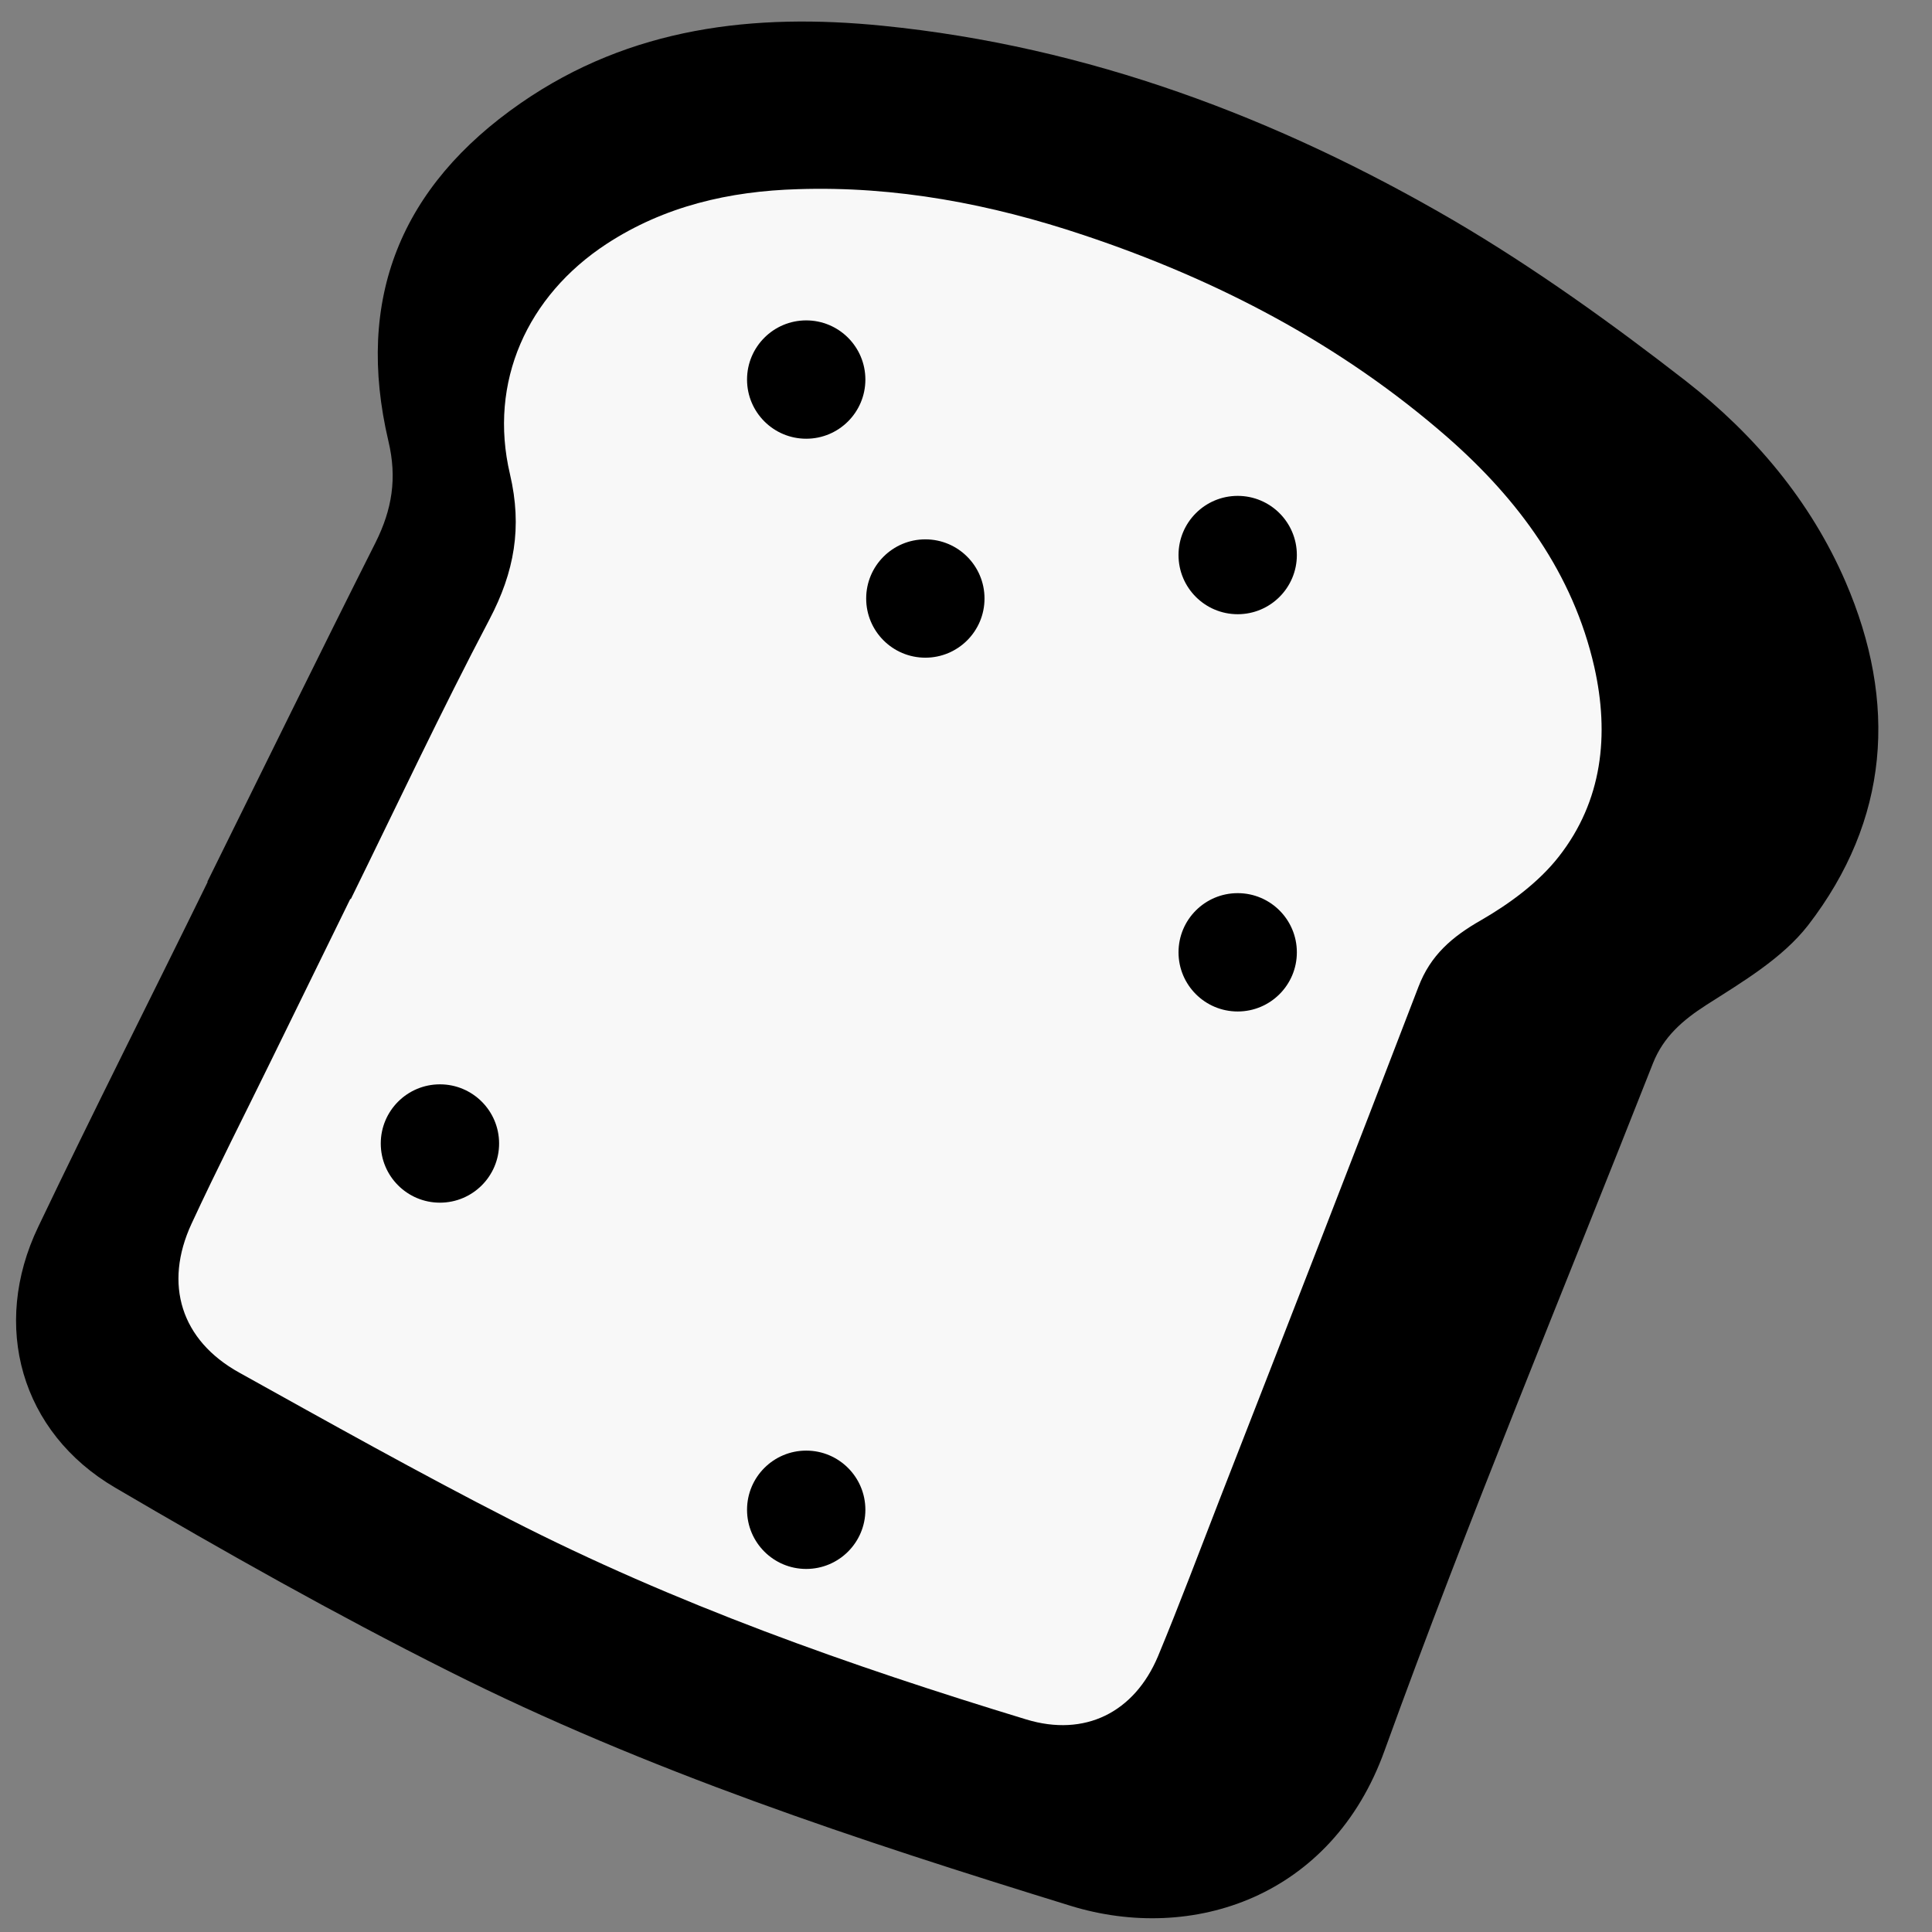 <?xml version="1.0" encoding="UTF-8"?>
<svg id="Ebene_1" data-name="Ebene 1" xmlns="http://www.w3.org/2000/svg" viewBox="0 0 48 48">
  <rect x="0" y="0" width="48" height="48" fill="#808080" stroke="none"/>
  <defs>
    <style>
      .cls-1, .cls-2 {
        stroke-width: 0px;
      }

      .cls-2 {
        fill: #f8f8f8;
      }
    </style>
  </defs>
  <path class="cls-1" d="m5.15,21.91c1.39-2.81,2.77-5.63,4.18-8.43.41-.82.54-1.6.32-2.52-.83-3.53.3-6.33,3.29-8.4,2.73-1.89,5.8-2.24,8.99-1.92,5.1.51,9.8,2.28,14.19,4.84,2.01,1.18,3.93,2.56,5.77,3.99,1.69,1.32,3.09,2.97,3.96,4.98,1.3,3.01,1.09,5.92-.93,8.54-.64.82-1.62,1.4-2.53,1.98-.59.38-1.06.79-1.32,1.44-2.24,5.69-4.59,11.33-6.67,17.08-1.31,3.65-4.78,4.79-7.8,3.86-5.28-1.63-10.52-3.35-15.47-5.84-2.81-1.41-5.56-2.96-8.27-4.55-2.34-1.37-3.09-4.02-1.91-6.48,1.37-2.87,2.81-5.71,4.21-8.57,0,0,0,0-.01,0Z"/>
  <path class="cls-2" d="m8.7,22.34s0,0,0,0c-.65,1.33-1.31,2.67-1.96,4-.66,1.35-1.35,2.7-1.98,4.06-.7,1.51-.26,2.9,1.18,3.7,2.23,1.24,4.46,2.49,6.73,3.65,4.1,2.1,8.43,3.63,12.83,4.97,1.45.44,2.68-.17,3.27-1.57.54-1.3,1.03-2.61,1.54-3.92,1.65-4.23,3.3-8.46,4.93-12.71.3-.79.84-1.25,1.56-1.66.71-.41,1.43-.94,1.93-1.58,1.08-1.38,1.26-3.02.88-4.71-.53-2.33-1.89-4.16-3.63-5.69-2.65-2.32-5.73-3.93-9.06-5.04-2.3-.77-4.66-1.22-7.1-1.14-1.7.05-3.31.42-4.75,1.36-1.97,1.29-2.94,3.43-2.4,5.72.31,1.32.11,2.43-.51,3.61-1.2,2.28-2.3,4.62-3.44,6.94Z"/>
  <circle class="cls-1" cx="22.99" cy="14.87" r="1.47"/>
  <circle class="cls-1" cx="20.03" cy="9.43" r="1.47"/>
  <circle class="cls-1" cx="30.75" cy="23.66" r="1.47"/>
  <circle class="cls-1" cx="10.93" cy="28.41" r="1.47"/>
  <circle class="cls-1" cx="20.03" cy="37.51" r="1.47"/>
  <circle class="cls-1" cx="30.75" cy="13.79" r="1.47"/>
</svg>